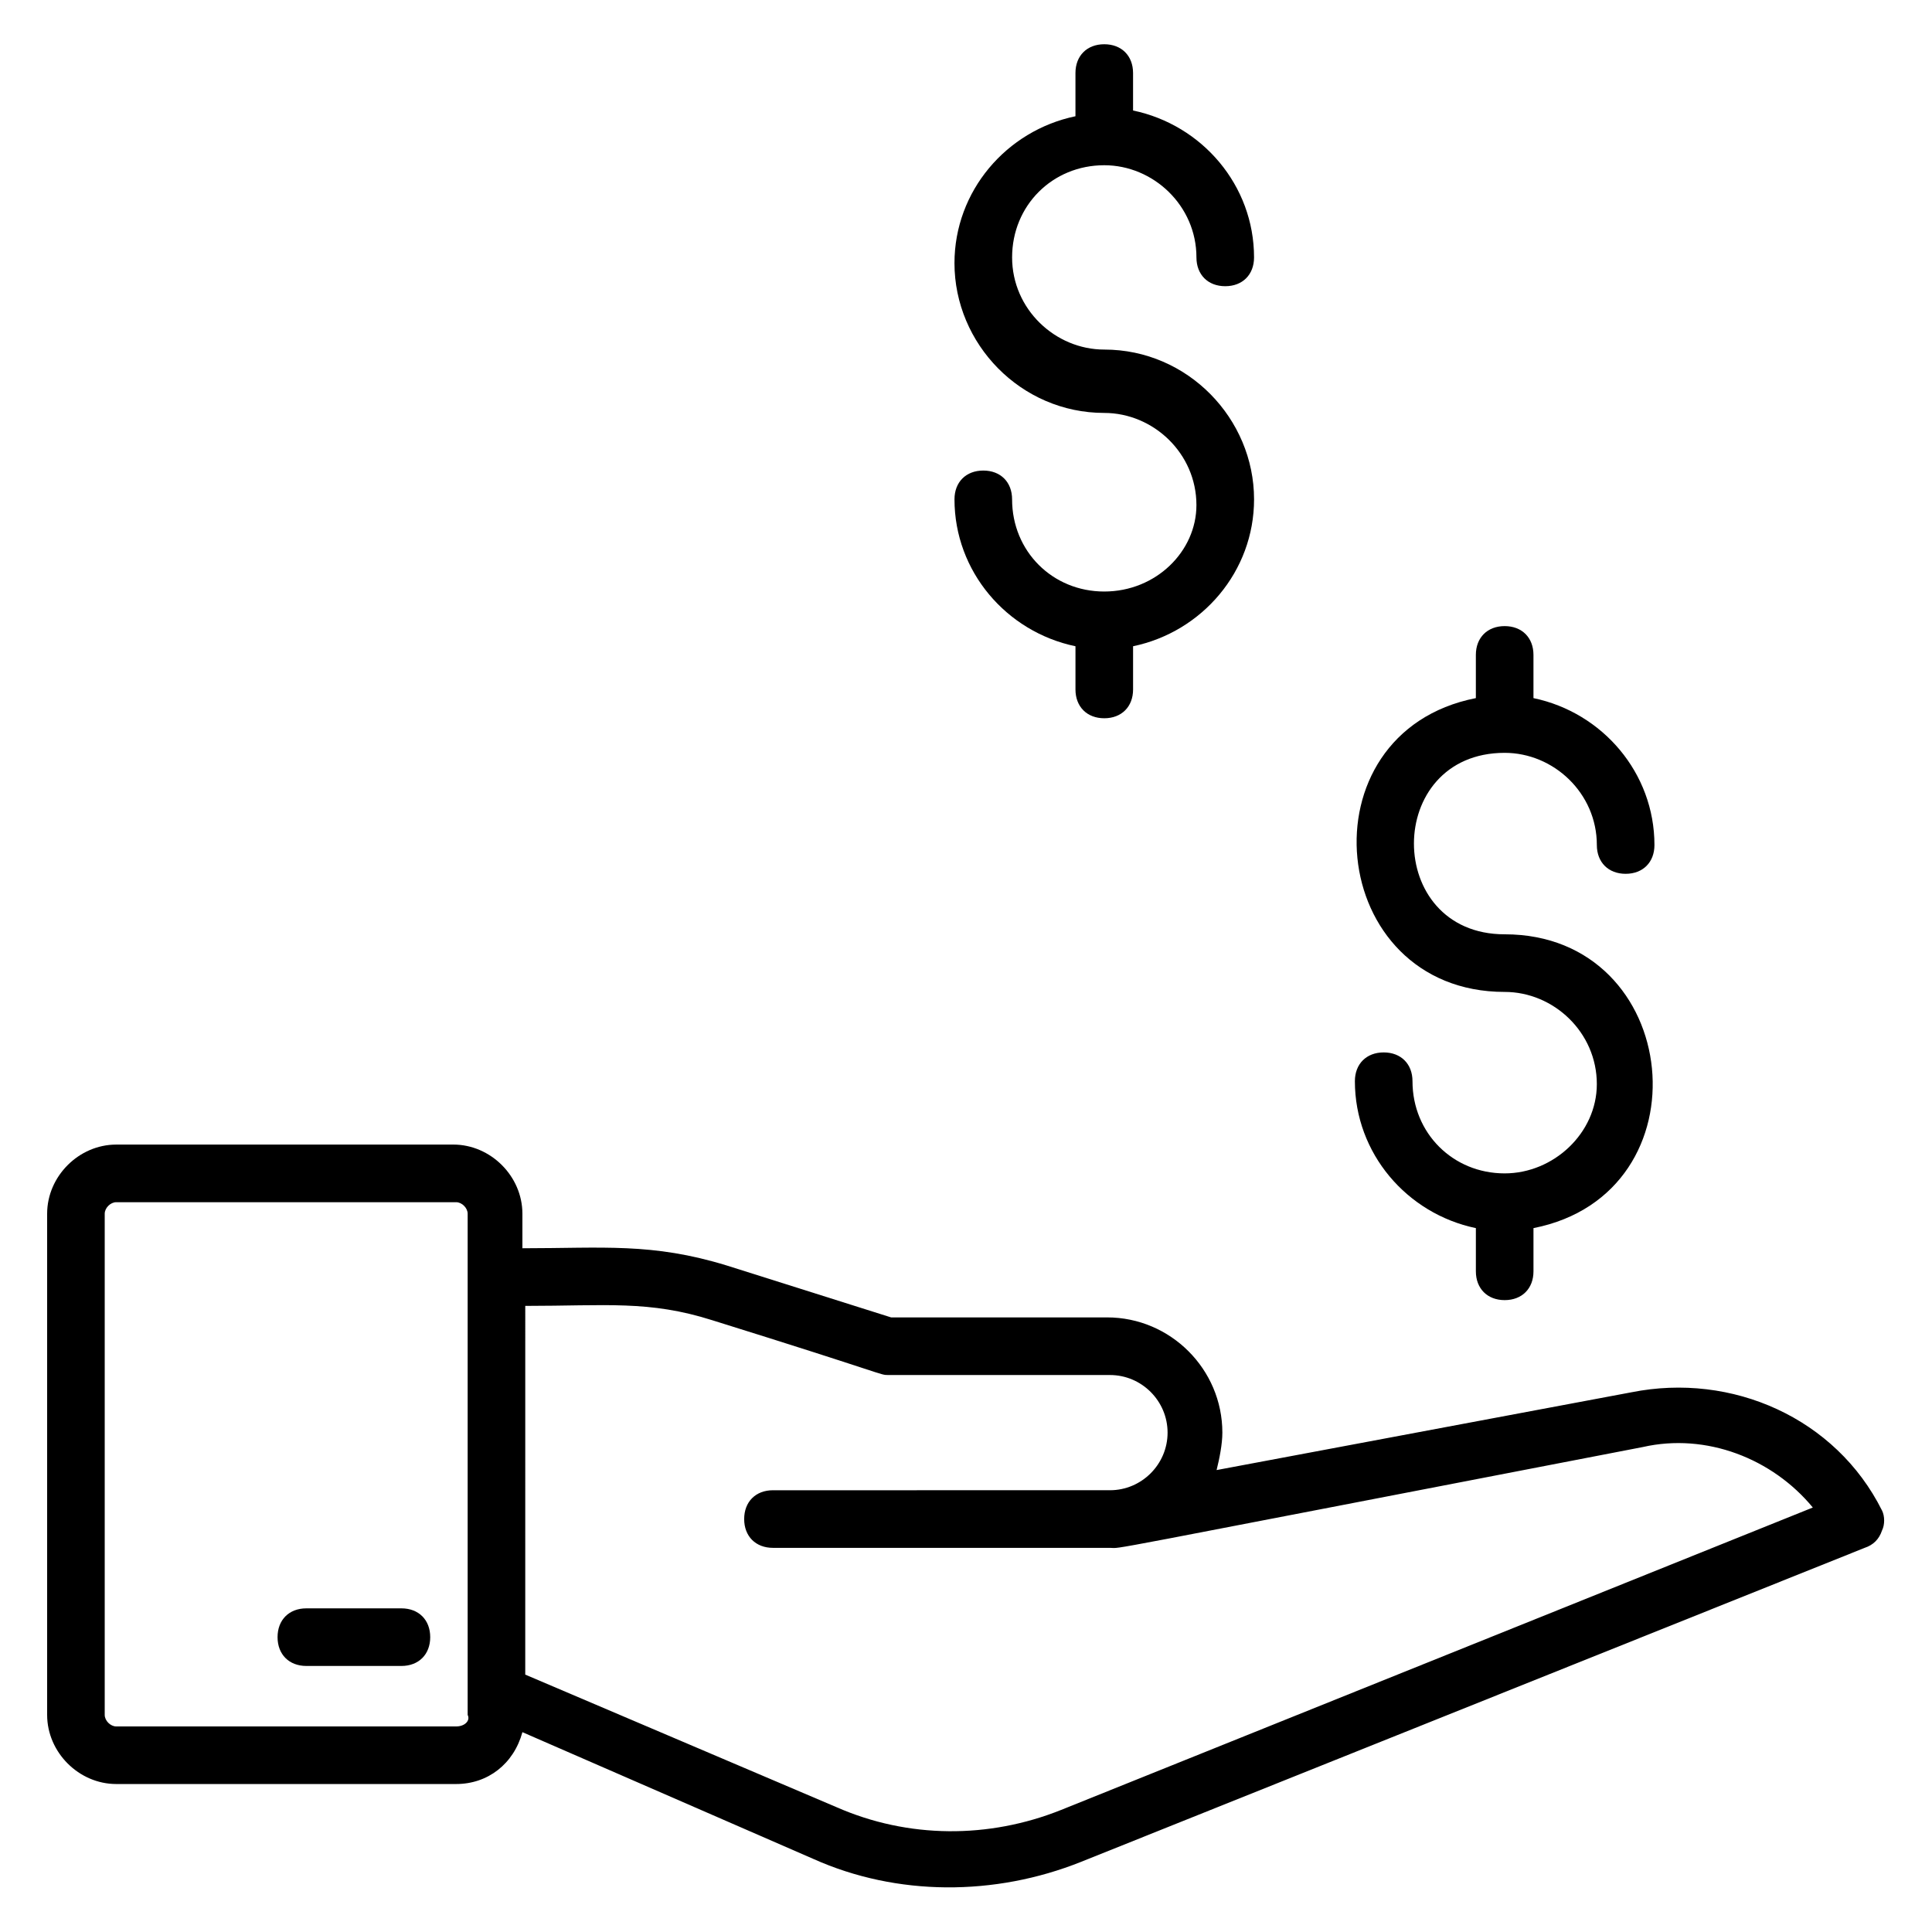 <?xml version="1.0" encoding="UTF-8"?>
<!-- Uploaded to: ICON Repo, www.iconrepo.com, Generator: ICON Repo Mixer Tools -->
<svg fill="#000000" width="800px" height="800px" version="1.1" viewBox="144 144 512 512" xmlns="http://www.w3.org/2000/svg">
 <g>
  <path d="m642.74 544.27c-12.215-24.426-39.695-36.641-66.41-31.297l-109.92 20.609c0.762-3.055 1.527-6.871 1.527-9.922 0-16.793-13.742-30.535-30.535-30.535h-57.25l-43.512-13.742c-19.848-6.106-32.824-4.582-54.199-4.582v-9.16c0-9.922-8.398-18.32-18.32-18.32l-89.309 0.004c-9.922 0-18.32 8.398-18.32 18.32v132.82c0 9.922 8.398 18.32 18.32 18.32h90.074c8.398 0 15.266-5.344 17.559-13.742l77.098 33.59c22.137 9.922 48.09 9.922 70.992 0.762l207.63-83.203c2.289-0.762 3.816-2.289 4.582-4.582 0.762-1.523 0.762-3.816-0.004-5.344zm-377.86 57.254h-90.074c-1.527 0-3.055-1.527-3.055-3.055v-132.82c0-1.527 1.527-3.055 3.055-3.055h90.074c1.527 0 3.055 1.527 3.055 3.055v132.82c0.762 1.527-0.766 3.055-3.055 3.055zm160.3 22.137c-19.082 7.633-40.457 7.633-59.543-0.762l-82.441-35.113 0.004-97.711c21.375 0 32.824-1.527 49.617 3.816 46.562 14.504 44.273 14.504 46.562 14.504h58.777c8.398 0 15.266 6.871 15.266 15.266 0 8.398-6.871 15.266-15.266 15.266l-89.309 0.004c-4.582 0-7.633 3.055-7.633 7.633 0 4.582 3.055 7.633 7.633 7.633h89.309c3.816 0-9.16 2.289 141.22-26.719 16.793-3.816 34.352 3.055 45.039 16.031z"/>
  <path d="m542.75 454.96c-13.742 0-24.426-10.688-24.426-24.426 0-4.582-3.055-7.633-7.633-7.633-4.582 0-7.633 3.055-7.633 7.633 0 19.082 13.742 35.113 32.062 38.93v11.449c0 4.582 3.055 7.633 7.633 7.633 4.582 0 7.633-3.055 7.633-7.633v-11.449c46.562-9.16 39.695-77.863-7.633-77.863-32.062 0-32.062-48.09 0-48.09 12.977 0 24.426 10.688 24.426 24.426 0 4.582 3.055 7.633 7.633 7.633 4.582 0 7.633-3.055 7.633-7.633 0-19.082-13.742-35.113-32.062-38.93v-11.449c0-4.582-3.055-7.633-7.633-7.633-4.582 0-7.633 3.055-7.633 7.633v11.449c-46.562 9.16-39.695 77.863 7.633 77.863 12.977 0 24.426 10.688 24.426 24.426 0 12.977-11.449 23.664-24.426 23.664z"/>
  <path d="m436.64 300.76c-13.742 0-24.426-10.688-24.426-24.426 0-4.582-3.055-7.633-7.633-7.633-4.582 0-7.633 3.055-7.633 7.633 0 19.082 13.742 35.113 32.062 38.93v11.449c0 4.582 3.055 7.633 7.633 7.633 4.582 0 7.633-3.055 7.633-7.633v-11.449c18.32-3.816 32.062-19.848 32.062-38.93 0-21.375-17.559-39.695-39.695-39.695-12.977 0-24.426-10.688-24.426-24.426 0-13.742 10.688-24.426 24.426-24.426 12.977 0 24.426 10.688 24.426 24.426 0 4.582 3.055 7.633 7.633 7.633 4.582 0 7.633-3.055 7.633-7.633 0-19.082-13.742-35.113-32.062-38.93v-9.926c0-4.582-3.055-7.633-7.633-7.633-4.582 0-7.633 3.055-7.633 7.633v11.449c-18.32 3.816-32.062 19.848-32.062 38.93 0 21.375 17.559 39.695 39.695 39.695 12.977 0 24.426 10.688 24.426 24.426 0 12.219-10.688 22.902-24.426 22.902z"/>
  <path d="m250.38 570.23h-25.191c-4.582 0-7.633 3.055-7.633 7.633 0 4.582 3.055 7.633 7.633 7.633h25.191c4.582 0 7.633-3.055 7.633-7.633 0-4.582-3.055-7.633-7.633-7.633z"/>
 </g>
</svg>